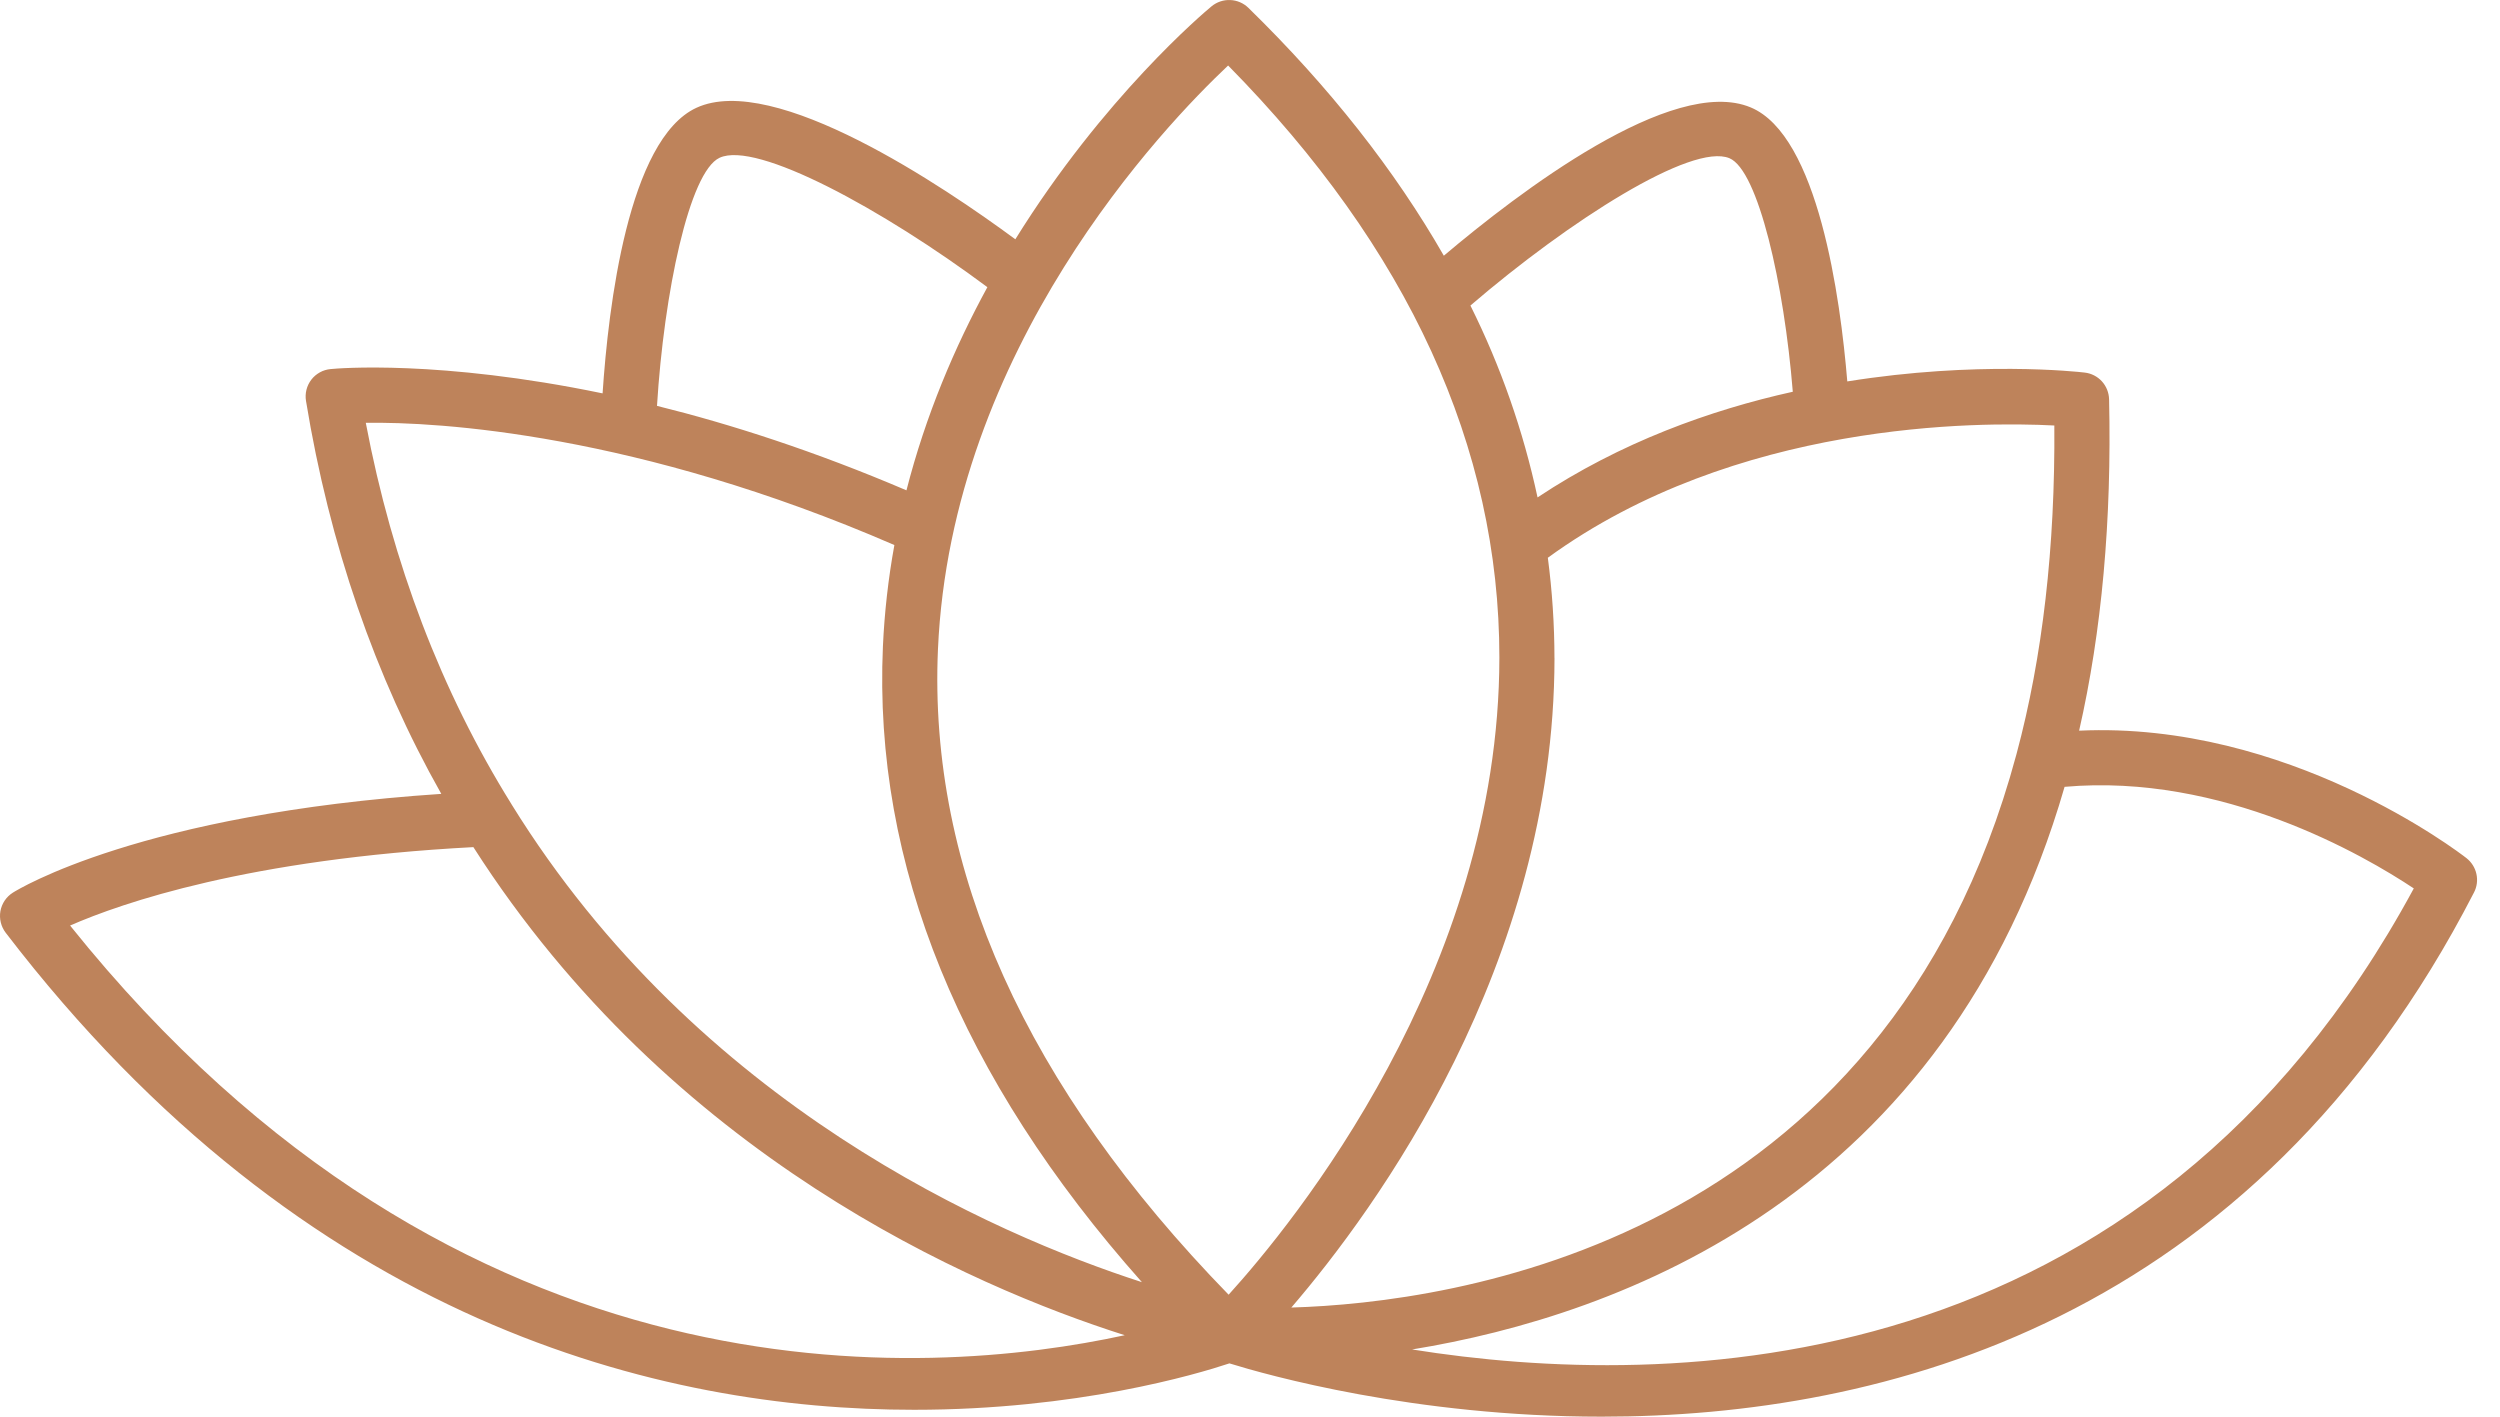 <?xml version="1.0" encoding="UTF-8"?> <svg xmlns="http://www.w3.org/2000/svg" width="60" height="34" viewBox="0 0 60 34" fill="none"><path d="M49.899 17.536C50.442 15.155 50.684 12.485 50.618 9.583C50.614 9.424 50.553 9.271 50.446 9.153C50.338 9.035 50.192 8.96 50.034 8.942C49.853 8.92 47.441 8.657 44.335 9.154C44.169 7.151 43.637 3.25 42.015 2.577C40.139 1.796 36.432 4.631 34.652 6.137C33.475 4.084 31.914 2.096 29.961 0.188C29.844 0.074 29.689 0.007 29.526 0.001C29.363 -0.006 29.203 0.048 29.077 0.152C28.902 0.296 26.484 2.333 24.368 5.743C22.661 4.484 18.58 1.721 16.712 2.588C15.078 3.347 14.6 7.369 14.462 9.441C10.544 8.629 8.09 8.841 7.933 8.858C7.843 8.866 7.755 8.893 7.676 8.937C7.597 8.981 7.527 9.04 7.472 9.112C7.417 9.184 7.377 9.266 7.355 9.354C7.333 9.442 7.329 9.533 7.344 9.622C7.908 13.067 8.999 16.233 10.591 19.053C3.379 19.534 0.436 21.343 0.308 21.424C0.231 21.473 0.164 21.537 0.113 21.613C0.061 21.69 0.027 21.776 0.01 21.866C-0.006 21.957 -0.003 22.049 0.019 22.139C0.04 22.228 0.081 22.312 0.136 22.385C7.345 31.797 15.887 33.835 21.938 33.835C25.845 33.835 28.707 32.987 29.506 32.721C30.409 33.001 33.947 34 38.438 34C45.181 34 54.066 31.746 59.376 21.419C59.447 21.283 59.467 21.125 59.434 20.975C59.401 20.824 59.316 20.69 59.195 20.595C59.012 20.452 54.904 17.304 49.899 17.536ZM41.506 3.797C42.196 4.084 42.819 6.819 43.027 9.402C41.048 9.841 38.893 10.614 36.901 11.938C36.559 10.342 36.018 8.794 35.29 7.333C37.669 5.29 40.608 3.422 41.506 3.797ZM17.269 3.787C18.155 3.372 21.191 5.025 23.697 6.892C22.913 8.329 22.217 9.964 21.755 11.768C19.556 10.829 17.541 10.18 15.768 9.741C15.934 7.033 16.544 4.123 17.269 3.787ZM1.682 22.213C2.927 21.668 5.972 20.616 11.361 20.331C16.094 27.737 23.284 30.864 26.994 32.045C22.26 33.075 11.049 33.905 1.682 22.213ZM12.277 19.304L12.276 19.301C10.591 16.595 9.417 13.52 8.779 10.148C10.509 10.12 15.295 10.402 21.465 13.081C21.319 13.884 21.227 14.696 21.19 15.511C20.956 20.747 23.05 25.871 27.406 30.772C23.834 29.616 16.744 26.525 12.277 19.304ZM29.487 31.073C24.625 26.081 22.278 20.872 22.511 15.582C22.829 8.367 27.924 3.034 29.475 1.572C33.797 5.958 35.986 10.736 35.985 15.781C35.981 23.329 31.027 29.376 29.487 31.073ZM37.307 15.793C37.306 14.989 37.253 14.184 37.148 13.386C41.655 10.108 47.476 10.117 49.304 10.212C49.326 13.122 49.022 15.769 48.398 18.09L48.39 18.119C45.23 29.853 34.846 31.267 30.992 31.381C33.019 29.021 37.301 23.167 37.308 15.795L37.307 15.793ZM33.89 32.387C38.898 31.57 46.712 28.696 49.55 18.884C53.339 18.549 56.741 20.531 57.931 21.322C51.468 33.282 40.038 33.368 33.89 32.387Z" fill="#BE835B"></path></svg> 
